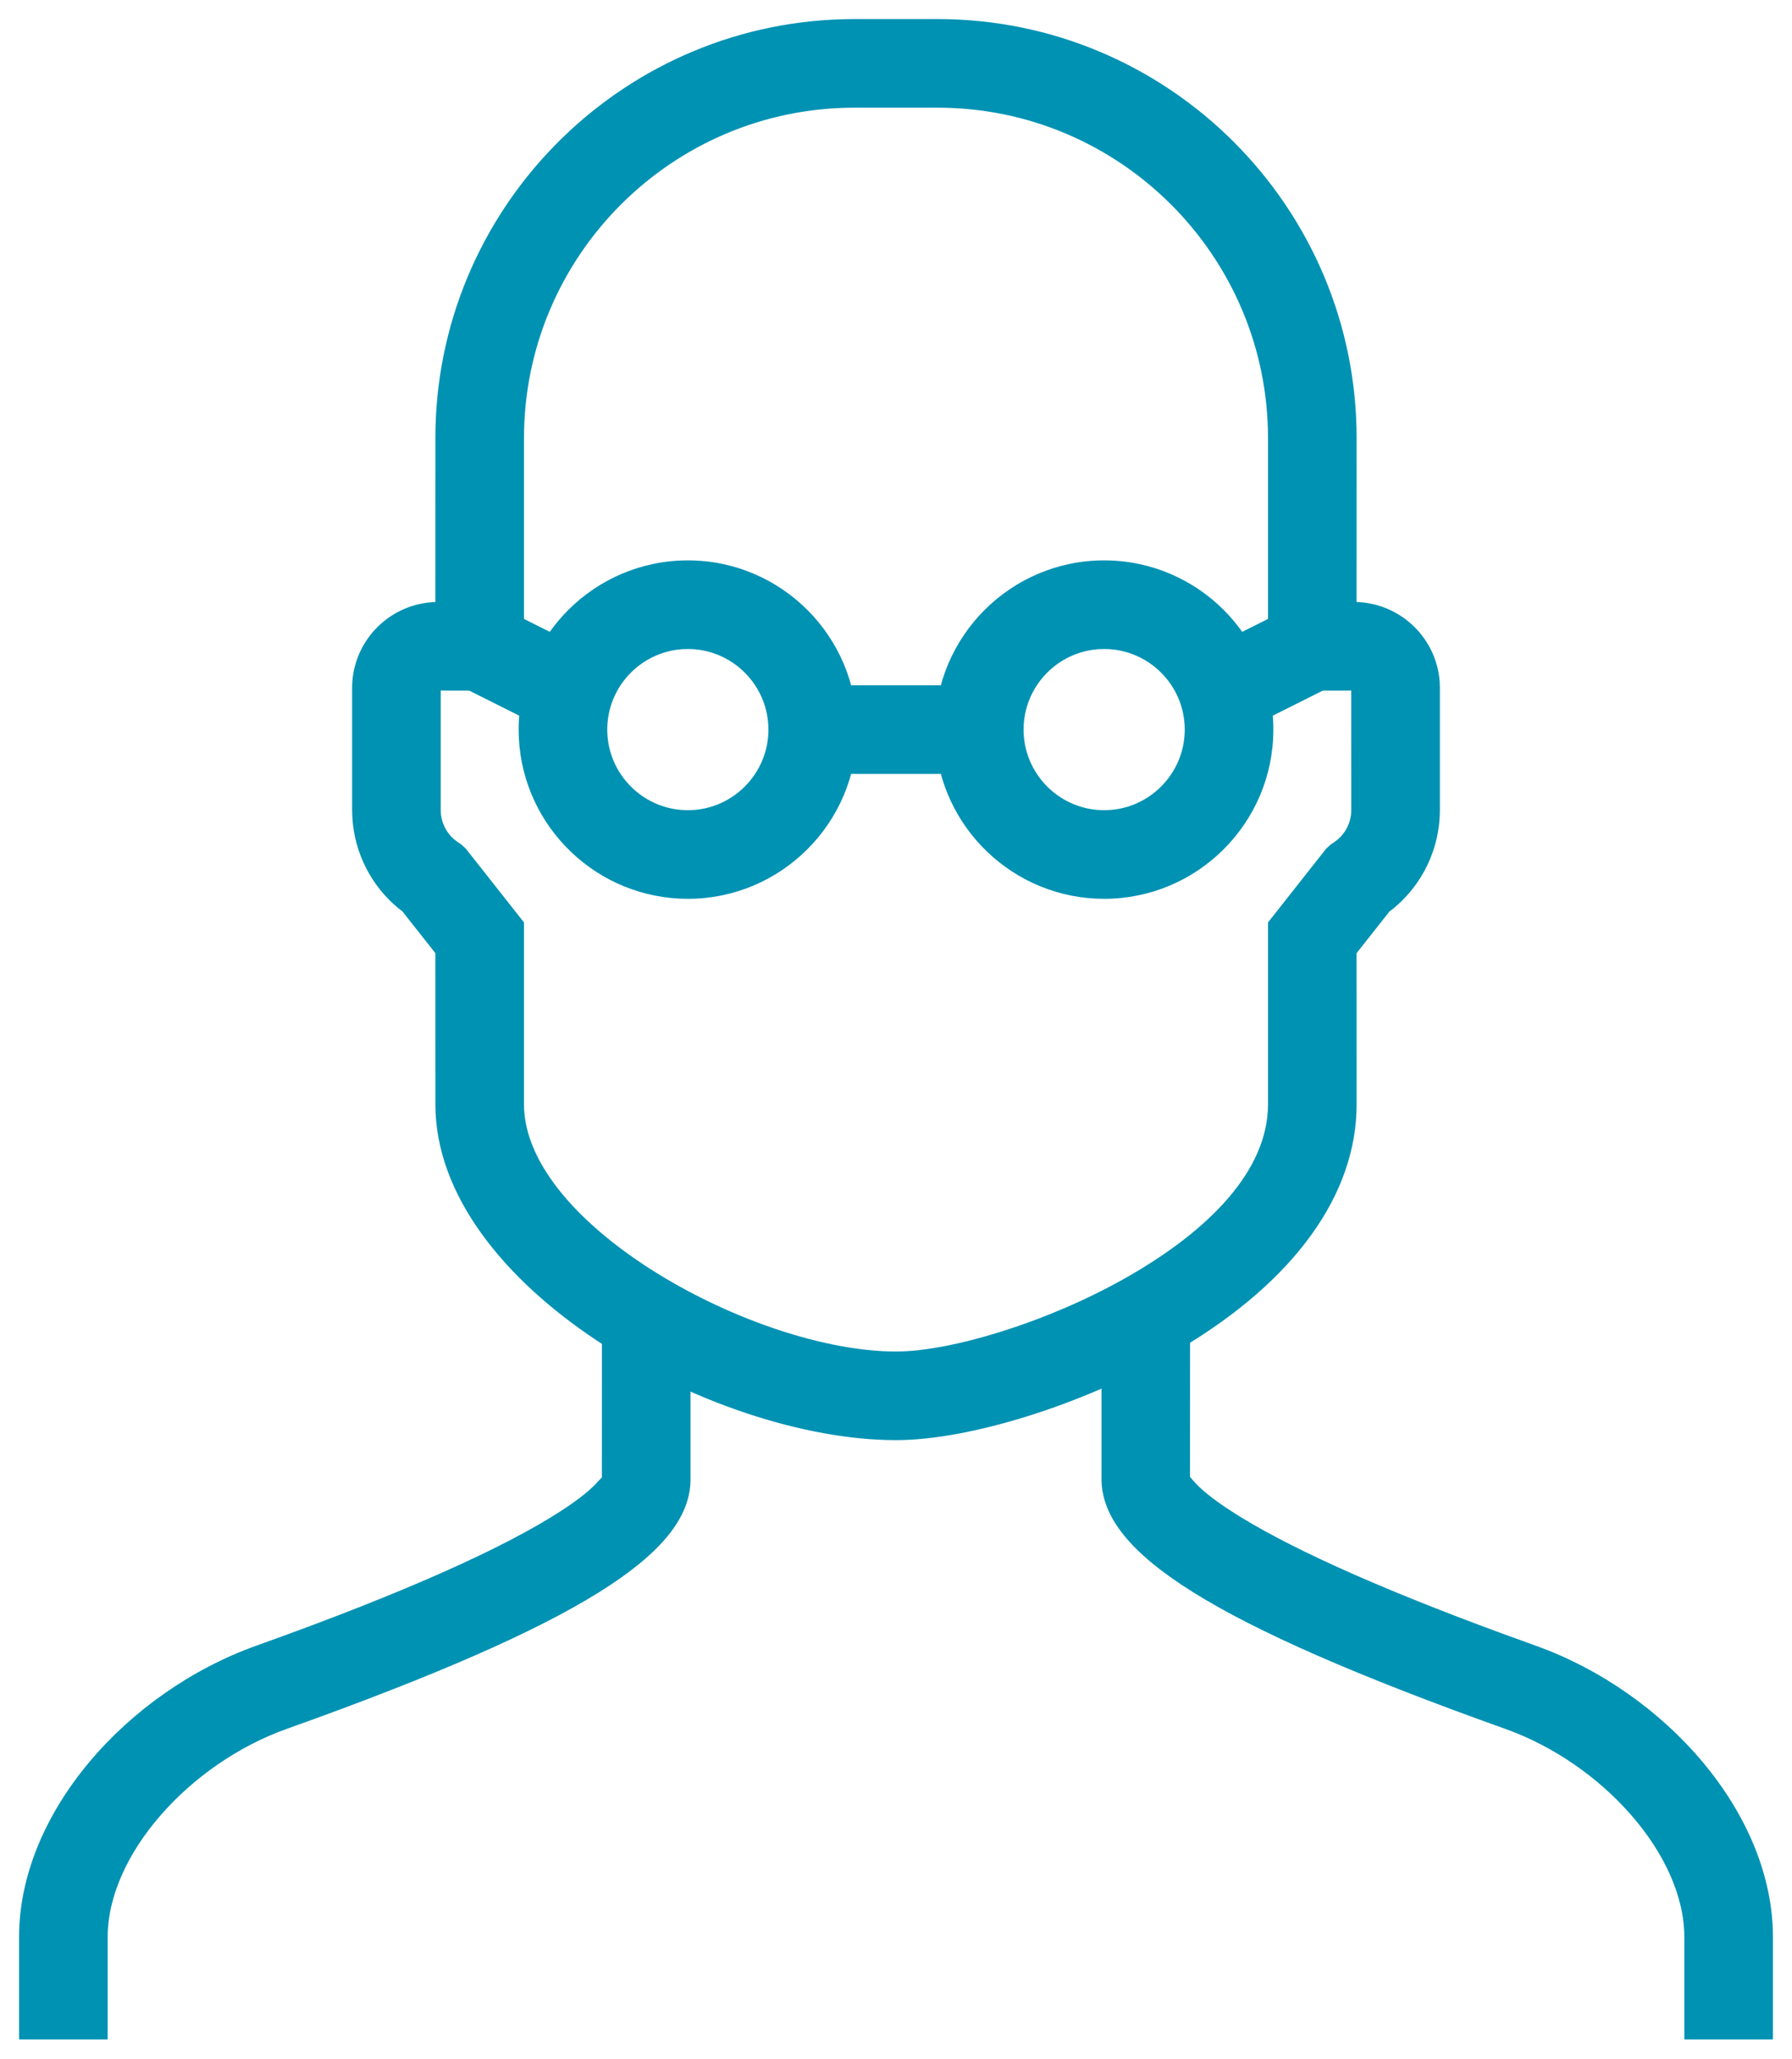 <?xml version="1.0" encoding="UTF-8"?>
<svg width="47px" height="54px" viewBox="0 0 47 54" version="1.1" xmlns="http://www.w3.org/2000/svg" xmlns:xlink="http://www.w3.org/1999/xlink">
    <title>Icon-Utilization</title>
    <g id="Members-Overview" stroke="none" stroke-width="1" fill="none" fill-rule="evenodd">
        <g id="Icon-Utilization" transform="translate(1, 1)" fill="#0092B3">
            <path d="M1.324,51.981 L0,51.981 L0,49.797 C0,46.505 3.039,43.644 5.899,42.622 C15.18,39.308 15.287,37.847 15.287,37.786 L15.287,33.419 L16.611,33.419 L16.611,37.786 C16.611,38.912 15.444,40.62 6.344,43.87 C3.877,44.751 1.324,47.209 1.324,49.797 L1.324,51.981 Z" id="Fill-1"></path>
            <path d="M17.111,32.919 L14.787,32.919 L14.786,37.758 L14.784,37.747 L14.702,37.829 C14.525,38.038 14.201,38.307 13.7,38.631 C12.244,39.572 9.673,40.744 5.731,42.152 C2.33,43.366 -0.5,46.543 -0.5,49.797 L-0.5,52.481 L1.824,52.481 L1.824,49.797 C1.824,47.632 3.98,45.245 6.512,44.34 L7.325,44.047 C14.597,41.39 17.111,39.613 17.111,37.786 L17.111,32.919 Z M16.11,33.919 L16.111,37.786 C16.111,39.056 13.662,40.725 6.176,43.399 L5.929,43.491 C3.144,44.588 0.824,47.229 0.824,49.797 L0.824,51.481 L0.5,51.481 L0.5,49.797 C0.5,47.018 3.029,44.178 6.067,43.093 L6.455,42.954 C13.232,40.507 15.685,38.902 15.784,37.841 L15.786,33.919 L16.11,33.919 Z" id="Fill-1" fill-rule="nonzero"></path>
            <path d="M45,51.981 L43.676,51.981 L43.676,49.797 C43.676,47.209 41.123,44.751 38.656,43.87 C29.556,40.62 28.389,38.912 28.389,37.786 L28.389,33.419 L29.713,33.419 L29.713,37.786 C29.713,37.847 29.82,39.308 39.101,42.622 C41.961,43.644 45,46.505 45,49.797 L45,51.981 Z" id="Fill-3"></path>
            <path d="M30.213,32.919 L27.889,32.919 L27.89,37.837 C27.95,39.718 30.685,41.554 38.488,44.34 C41.02,45.245 43.176,47.632 43.176,49.797 L43.176,52.481 L45.5,52.481 L45.5,49.797 C45.5,46.543 42.67,43.366 39.269,42.152 L38.416,41.843 C34.953,40.571 32.648,39.503 31.3,38.631 C30.799,38.307 30.475,38.038 30.298,37.829 L30.225,37.744 C30.22,37.739 30.216,37.736 30.211,37.734 L30.213,32.919 Z M29.213,33.919 L29.214,37.795 C29.317,38.922 31.862,40.568 38.933,43.093 L39.185,43.188 C42.109,44.336 44.5,47.096 44.5,49.797 L44.499,51.481 L44.175,51.481 L44.176,49.797 C44.176,47.154 41.718,44.432 38.824,43.399 L38.432,43.258 C31.337,40.697 28.929,39.059 28.89,37.821 L28.888,33.919 L29.213,33.919 Z" id="Fill-3" fill-rule="nonzero"></path>
            <path d="M10.489,16.611 C10.252,16.611 10.059,16.804 10.059,17.041 L10.059,20.239 C10.059,20.749 10.313,21.223 10.737,21.505 L10.824,21.564 L12.243,23.362 L12.243,27.959 C12.243,32.198 19.863,34.941 22.5,34.941 C23.87,34.941 26.466,34.254 28.78,32.941 C30.265,32.098 32.757,30.33 32.757,27.959 L32.757,23.362 L34.176,21.564 L34.263,21.505 C34.687,21.223 34.941,20.749 34.941,20.239 L34.941,17.041 C34.941,16.804 34.748,16.611 34.511,16.611 L32.757,16.611 L32.757,10.489 C32.757,5.436 28.645,1.324 23.592,1.324 L21.408,1.324 C16.354,1.324 12.243,5.436 12.243,10.489 L12.243,16.611 L10.489,16.611 Z M22.5,36.265 C19.617,36.265 10.919,33.319 10.919,27.959 L10.919,23.822 L9.911,22.543 C9.172,22.009 8.735,21.156 8.735,20.239 L8.735,17.041 C8.735,16.073 9.522,15.287 10.489,15.287 L10.919,15.287 L10.919,10.489 C10.919,4.705 15.624,0 21.408,0 L23.592,0 C29.376,0 34.081,4.705 34.081,10.489 L34.081,15.287 L34.511,15.287 C35.478,15.287 36.265,16.073 36.265,17.041 L36.265,20.239 C36.265,21.156 35.827,22.009 35.089,22.543 L34.081,23.822 L34.081,27.959 C34.081,30.213 32.43,32.391 29.433,34.093 C27.18,35.371 24.329,36.265 22.5,36.265 L22.5,36.265 Z" id="Fill-5"></path>
            <path d="M23.592,-0.5 C29.652,-0.5 34.581,4.429 34.581,10.489 L34.58,14.788 L34.665,14.792 C35.786,14.868 36.684,15.766 36.76,16.886 L36.765,17.041 L36.765,20.239 C36.765,21.243 36.318,22.185 35.552,22.818 L35.444,22.9 L34.58,23.995 L34.581,27.959 C34.581,30.341 32.931,32.596 29.979,34.353 L29.68,34.527 C27.356,35.846 24.424,36.765 22.5,36.765 C17.683,36.765 10.419,32.735 10.419,27.959 L10.418,23.994 L9.553,22.898 L9.448,22.818 C8.737,22.23 8.301,21.376 8.242,20.453 L8.235,20.239 L8.235,17.041 C8.235,15.849 9.163,14.871 10.335,14.792 L10.418,14.788 L10.419,10.489 C10.419,4.525 15.193,-0.343 21.12,-0.496 L21.408,-0.5 L23.592,-0.5 Z M23.592,0.5 L21.408,0.5 C15.9,0.5 11.419,4.982 11.419,10.489 L11.419,15.787 L10.489,15.787 C9.798,15.787 9.235,16.35 9.235,17.041 L9.235,20.239 C9.235,20.994 9.594,21.697 10.204,22.138 L10.303,22.234 L11.419,23.648 L11.419,27.959 C11.419,32.024 18.162,35.765 22.5,35.765 C24.233,35.765 27.003,34.897 29.186,33.658 C32.042,32.037 33.581,30.006 33.581,27.959 L33.581,23.648 L34.697,22.234 L34.796,22.138 C35.406,21.697 35.765,20.994 35.765,20.239 L35.765,17.041 C35.765,16.349 35.202,15.787 34.511,15.787 L33.581,15.787 L33.581,10.489 C33.581,4.982 29.099,0.5 23.592,0.5 Z M23.592,0.824 C28.922,0.824 33.257,5.16 33.257,10.489 L33.256,16.11 L34.511,16.111 C34.987,16.111 35.381,16.47 35.434,16.932 L35.441,17.041 L35.441,20.239 C35.441,20.86 35.157,21.441 34.677,21.822 L34.519,21.935 L33.256,23.535 L33.257,27.959 C33.257,30.078 31.648,31.83 29.283,33.227 L29.026,33.376 C26.829,34.622 24.127,35.441 22.5,35.441 C18.335,35.441 11.743,31.855 11.743,27.959 L11.743,23.535 L10.48,21.935 L10.46,21.921 C9.943,21.577 9.617,21.02 9.566,20.408 L9.559,20.239 L9.559,17.041 C9.559,16.527 9.976,16.111 10.489,16.111 L11.743,16.11 L11.743,10.489 C11.743,5.251 15.93,0.974 21.133,0.828 L21.408,0.824 L23.592,0.824 Z M23.592,1.824 L21.408,1.824 C16.631,1.824 12.743,5.712 12.743,10.489 L12.743,17.111 L10.559,17.11 L10.559,20.239 C10.559,20.539 10.689,20.82 10.913,21.012 L11.014,21.089 L11.102,21.148 L11.217,21.254 L12.743,23.189 L12.743,27.959 C12.743,31.139 18.814,34.441 22.5,34.441 C23.94,34.441 26.477,33.673 28.533,32.506 C30.748,31.249 32.257,29.674 32.257,27.959 L32.257,23.189 L33.783,21.254 L33.898,21.148 L33.986,21.089 C34.271,20.899 34.441,20.582 34.441,20.239 L34.44,17.11 L32.257,17.111 L32.257,10.489 C32.257,5.712 28.369,1.824 23.592,1.824 Z" id="Fill-5" fill-rule="nonzero"></path>
            <polygon id="Fill-7" points="13.469 17.633 11.285 16.541 11.877 15.356 14.061 16.448"></polygon>
            <path d="M14.732,16.225 L11.653,14.686 L10.614,16.764 L13.692,18.304 L14.732,16.225 Z M12.1,16.027 L13.389,16.671 L13.244,16.961 L11.955,16.317 L12.1,16.027 Z" id="Fill-7" fill-rule="nonzero"></path>
            <polygon id="Fill-9" points="31.531 17.633 30.939 16.448 33.123 15.356 33.715 16.541"></polygon>
            <path d="M34.386,16.764 L33.346,14.686 L30.268,16.225 L31.308,18.304 L34.386,16.764 Z M32.899,16.027 L33.044,16.317 L31.755,16.961 L31.61,16.671 L32.899,16.027 Z" id="Fill-9" fill-rule="nonzero"></path>
            <path d="M17.041,15.519 C15.599,15.519 14.427,16.691 14.427,18.132 C14.427,19.574 15.599,20.746 17.041,20.746 C18.482,20.746 19.654,19.574 19.654,18.132 C19.654,16.691 18.482,15.519 17.041,15.519 M17.041,22.07 C14.869,22.07 13.103,20.304 13.103,18.132 C13.103,15.961 14.869,14.195 17.041,14.195 C19.212,14.195 20.978,15.961 20.978,18.132 C20.978,20.304 19.212,22.07 17.041,22.07" id="Fill-11"></path>
            <path d="M17.041,13.695 C19.488,13.695 21.478,15.685 21.478,18.132 C21.478,20.58 19.488,22.57 17.041,22.57 L16.832,22.565 C14.481,22.456 12.603,20.51 12.603,18.132 C12.603,15.685 14.593,13.695 17.041,13.695 Z M17.041,14.695 C15.145,14.695 13.603,16.237 13.603,18.132 C13.603,19.964 15.044,21.467 16.852,21.565 L17.04,21.57 L17.229,21.565 C18.974,21.47 20.378,20.066 20.473,18.321 L20.478,18.132 C20.478,16.237 18.936,14.695 17.041,14.695 Z M17.041,15.019 L17.217,15.024 C18.852,15.116 20.154,16.474 20.154,18.132 C20.154,19.85 18.758,21.246 17.041,21.246 C15.323,21.246 13.927,19.85 13.927,18.132 C13.927,16.415 15.323,15.019 17.041,15.019 Z M17.041,16.019 L16.89,16.024 C15.795,16.102 14.927,17.018 14.927,18.132 C14.927,19.297 15.875,20.246 17.041,20.246 C18.205,20.246 19.154,19.297 19.154,18.132 C19.154,16.968 18.205,16.019 17.041,16.019 Z" id="Fill-11" fill-rule="nonzero"></path>
            <path d="M27.959,15.519 C26.518,15.519 25.346,16.691 25.346,18.132 C25.346,19.574 26.518,20.746 27.959,20.746 C29.401,20.746 30.573,19.574 30.573,18.132 C30.573,16.691 29.401,15.519 27.959,15.519 M27.959,22.07 C25.788,22.07 24.022,20.304 24.022,18.132 C24.022,15.961 25.788,14.195 27.959,14.195 C30.131,14.195 31.897,15.961 31.897,18.132 C31.897,20.304 30.131,22.07 27.959,22.07" id="Fill-13"></path>
            <path d="M27.959,13.695 C30.407,13.695 32.397,15.685 32.397,18.132 C32.397,20.58 30.407,22.57 27.959,22.57 L27.751,22.565 C25.4,22.456 23.522,20.51 23.522,18.132 C23.522,15.685 25.512,13.695 27.959,13.695 Z M27.959,14.695 C26.064,14.695 24.522,16.237 24.522,18.132 C24.522,19.964 25.963,21.467 27.771,21.565 L27.959,21.57 L28.148,21.565 C29.893,21.47 31.297,20.066 31.392,18.321 L31.397,18.132 C31.397,16.237 29.855,14.695 27.959,14.695 Z M27.959,15.019 L28.136,15.024 C29.771,15.116 31.073,16.474 31.073,18.132 C31.073,19.85 29.677,21.246 27.959,21.246 C26.242,21.246 24.846,19.85 24.846,18.132 C24.846,16.415 26.242,15.019 27.959,15.019 Z M27.959,16.019 L27.809,16.024 C26.714,16.102 25.846,17.018 25.846,18.132 C25.846,19.297 26.794,20.246 27.959,20.246 C29.124,20.246 30.073,19.297 30.073,18.132 C30.073,16.967 29.124,16.019 27.959,16.019 Z" id="Fill-13" fill-rule="nonzero"></path>
            <polygon id="Fill-15" points="20.316 18.795 24.684 18.795 24.684 17.47 20.316 17.47"></polygon>
            <path d="M25.184,16.97 L19.816,16.97 L19.816,19.295 L25.184,19.295 L25.184,16.97 Z M24.183,17.97 L24.183,18.294 L20.816,18.294 L20.816,17.97 L24.183,17.97 Z" id="Fill-15" fill-rule="nonzero"></path>
        </g>
    </g>
</svg>